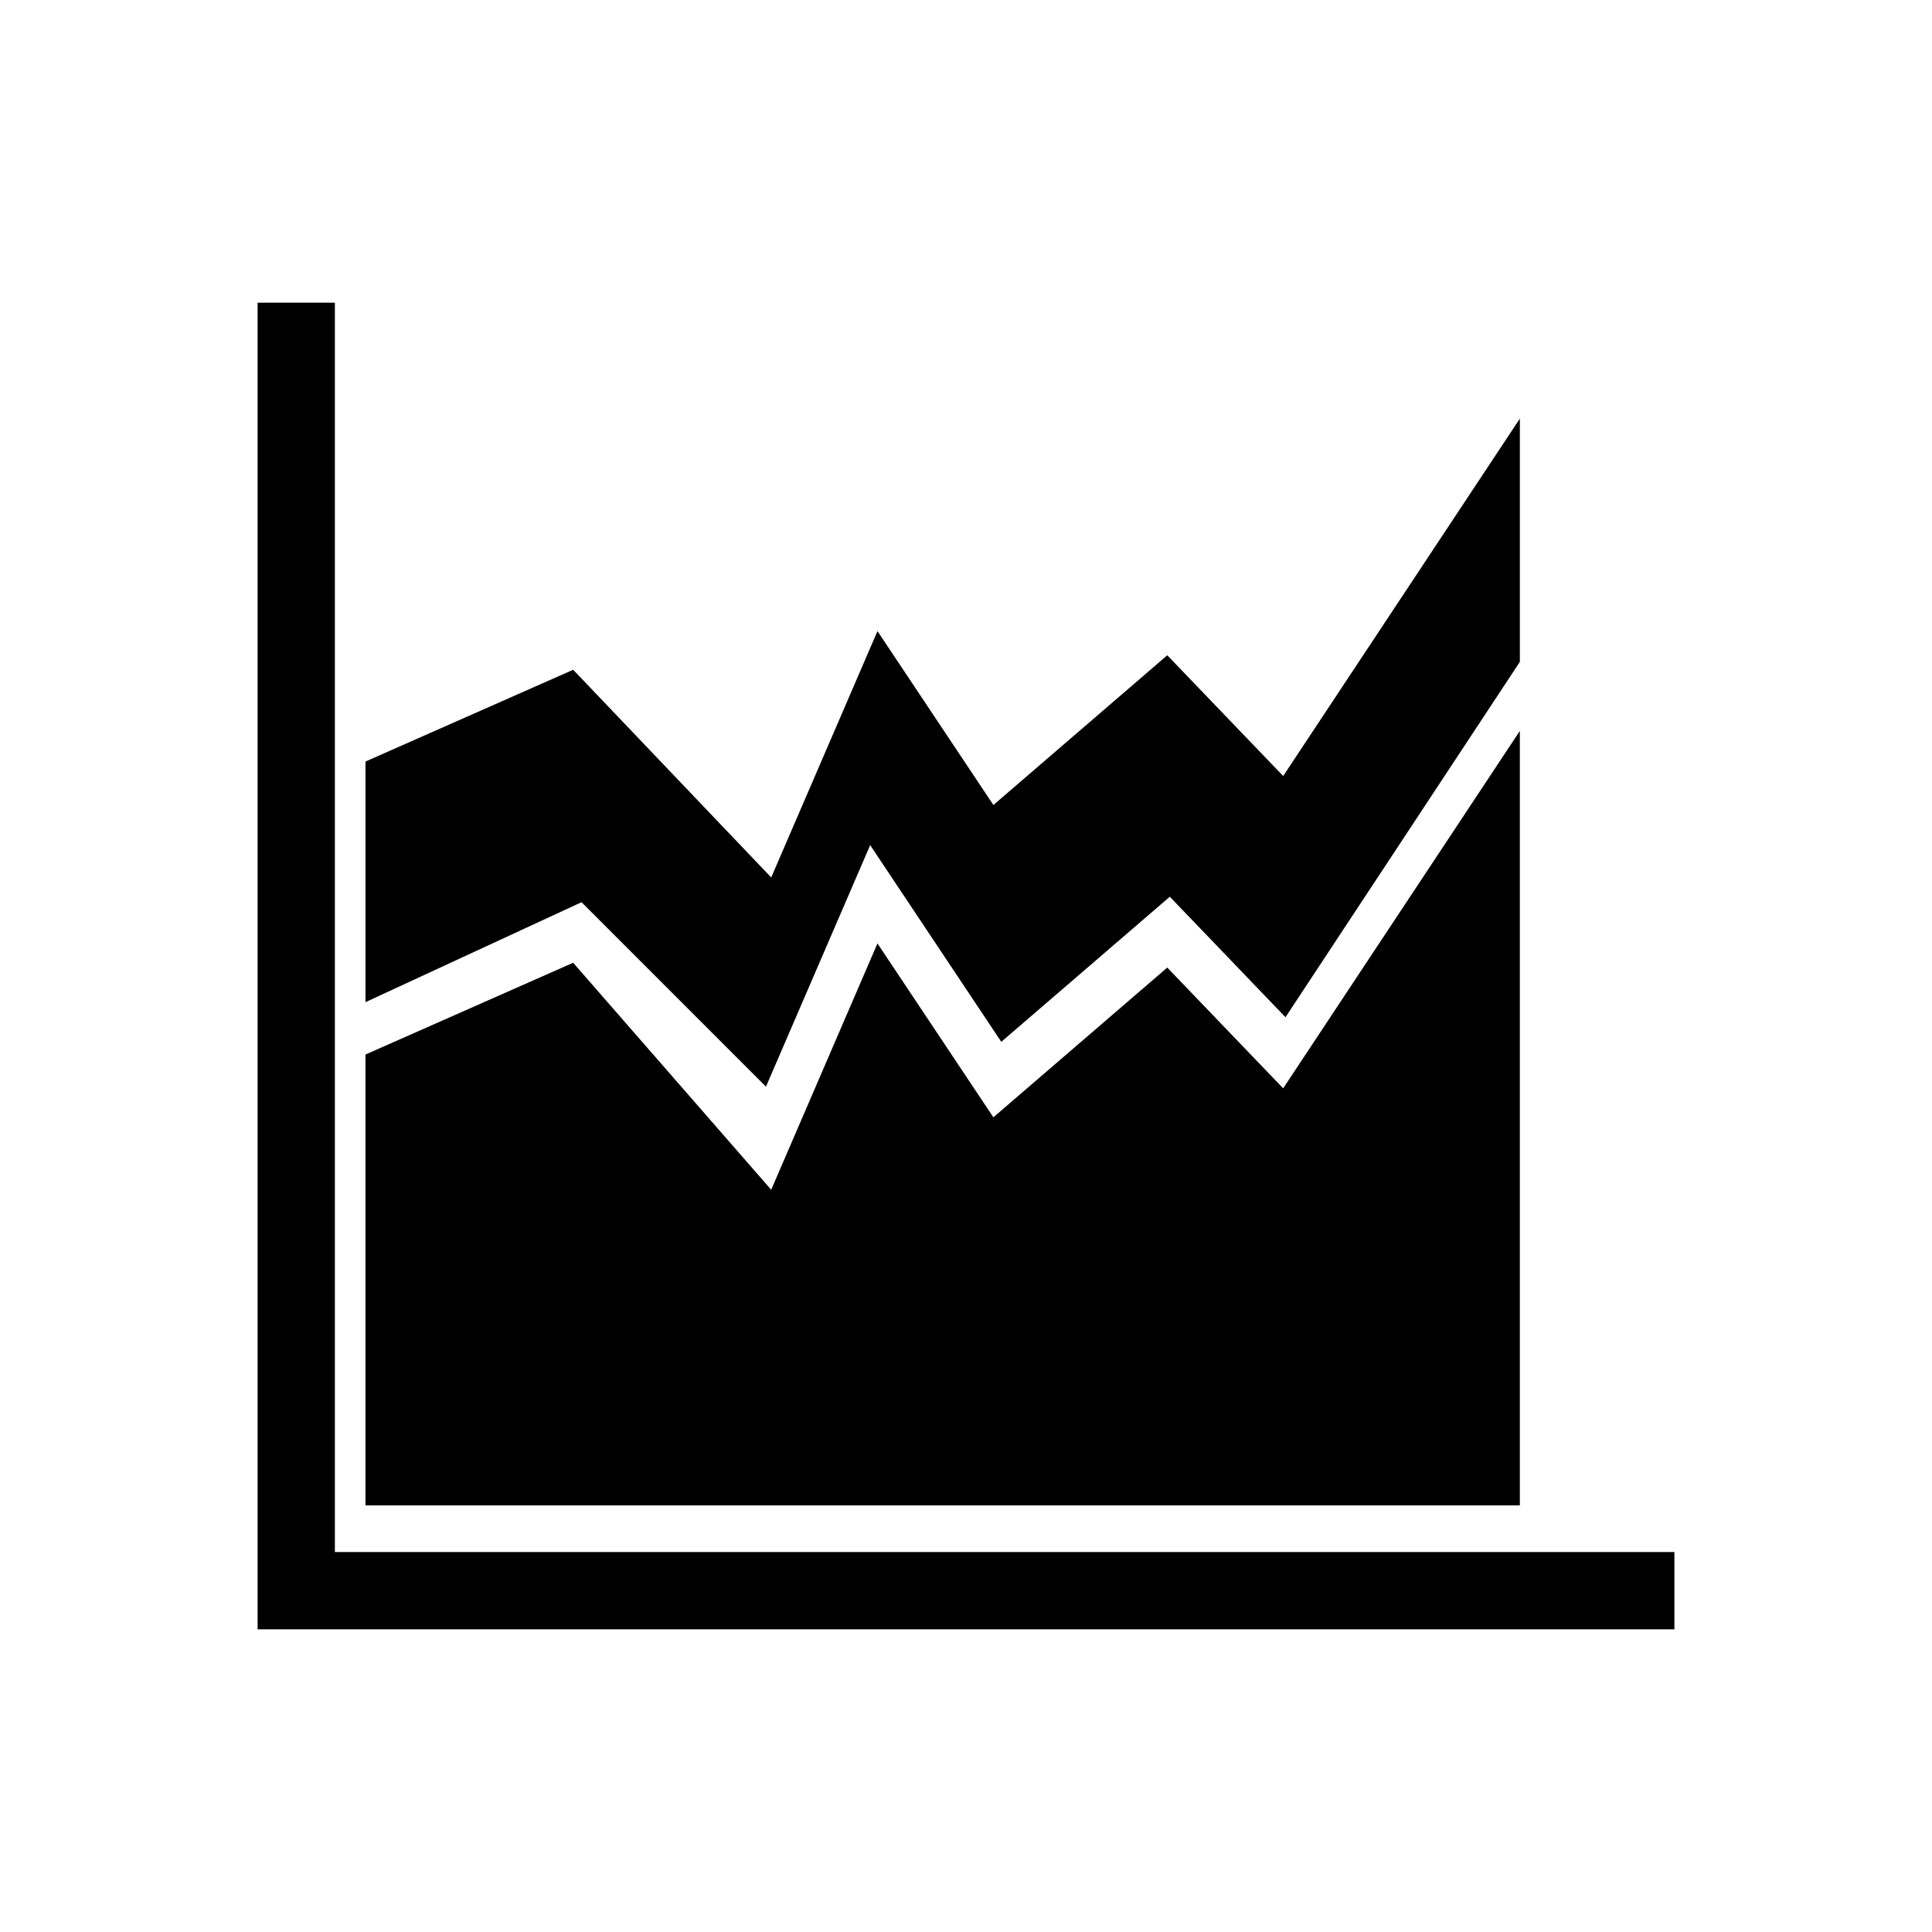 <?xml version="1.0" encoding="utf-8"?>
<!-- Generator: Adobe Illustrator 16.0.0, SVG Export Plug-In . SVG Version: 6.00 Build 0)  -->
<!DOCTYPE svg PUBLIC "-//W3C//DTD SVG 1.1//EN" "http://www.w3.org/Graphics/SVG/1.1/DTD/svg11.dtd">
<svg version="1.1" id="Layer_6" xmlns="http://www.w3.org/2000/svg" xmlns:xlink="http://www.w3.org/1999/xlink" x="0px" y="0px"
	 width="100px" height="100px" viewBox="0 0 100 100" enable-background="new 0 0 100 100" xml:space="preserve">
<path d="M86.667,80.333v4H13.333V15.667h4v64.667H86.667z M39.646,56.246l5.394-12.502l6.787,10.181l8.722-7.51l5.987,6.237
	l12.132-18.396V21.667l-12.25,18.5l-6-6.25l-9,7.75l-6-9l-5.5,12.75l-10.25-10.75l-10.75,4.75v12.454L30.1,46.698L39.646,56.246z
	 M78.667,37.832l-12.25,18.5l-6-6.25l-9,7.75l-6-9l-5.5,12.75l-10.25-11.75l-10.75,4.75v23.335h59.75V37.832z"/>
</svg>

